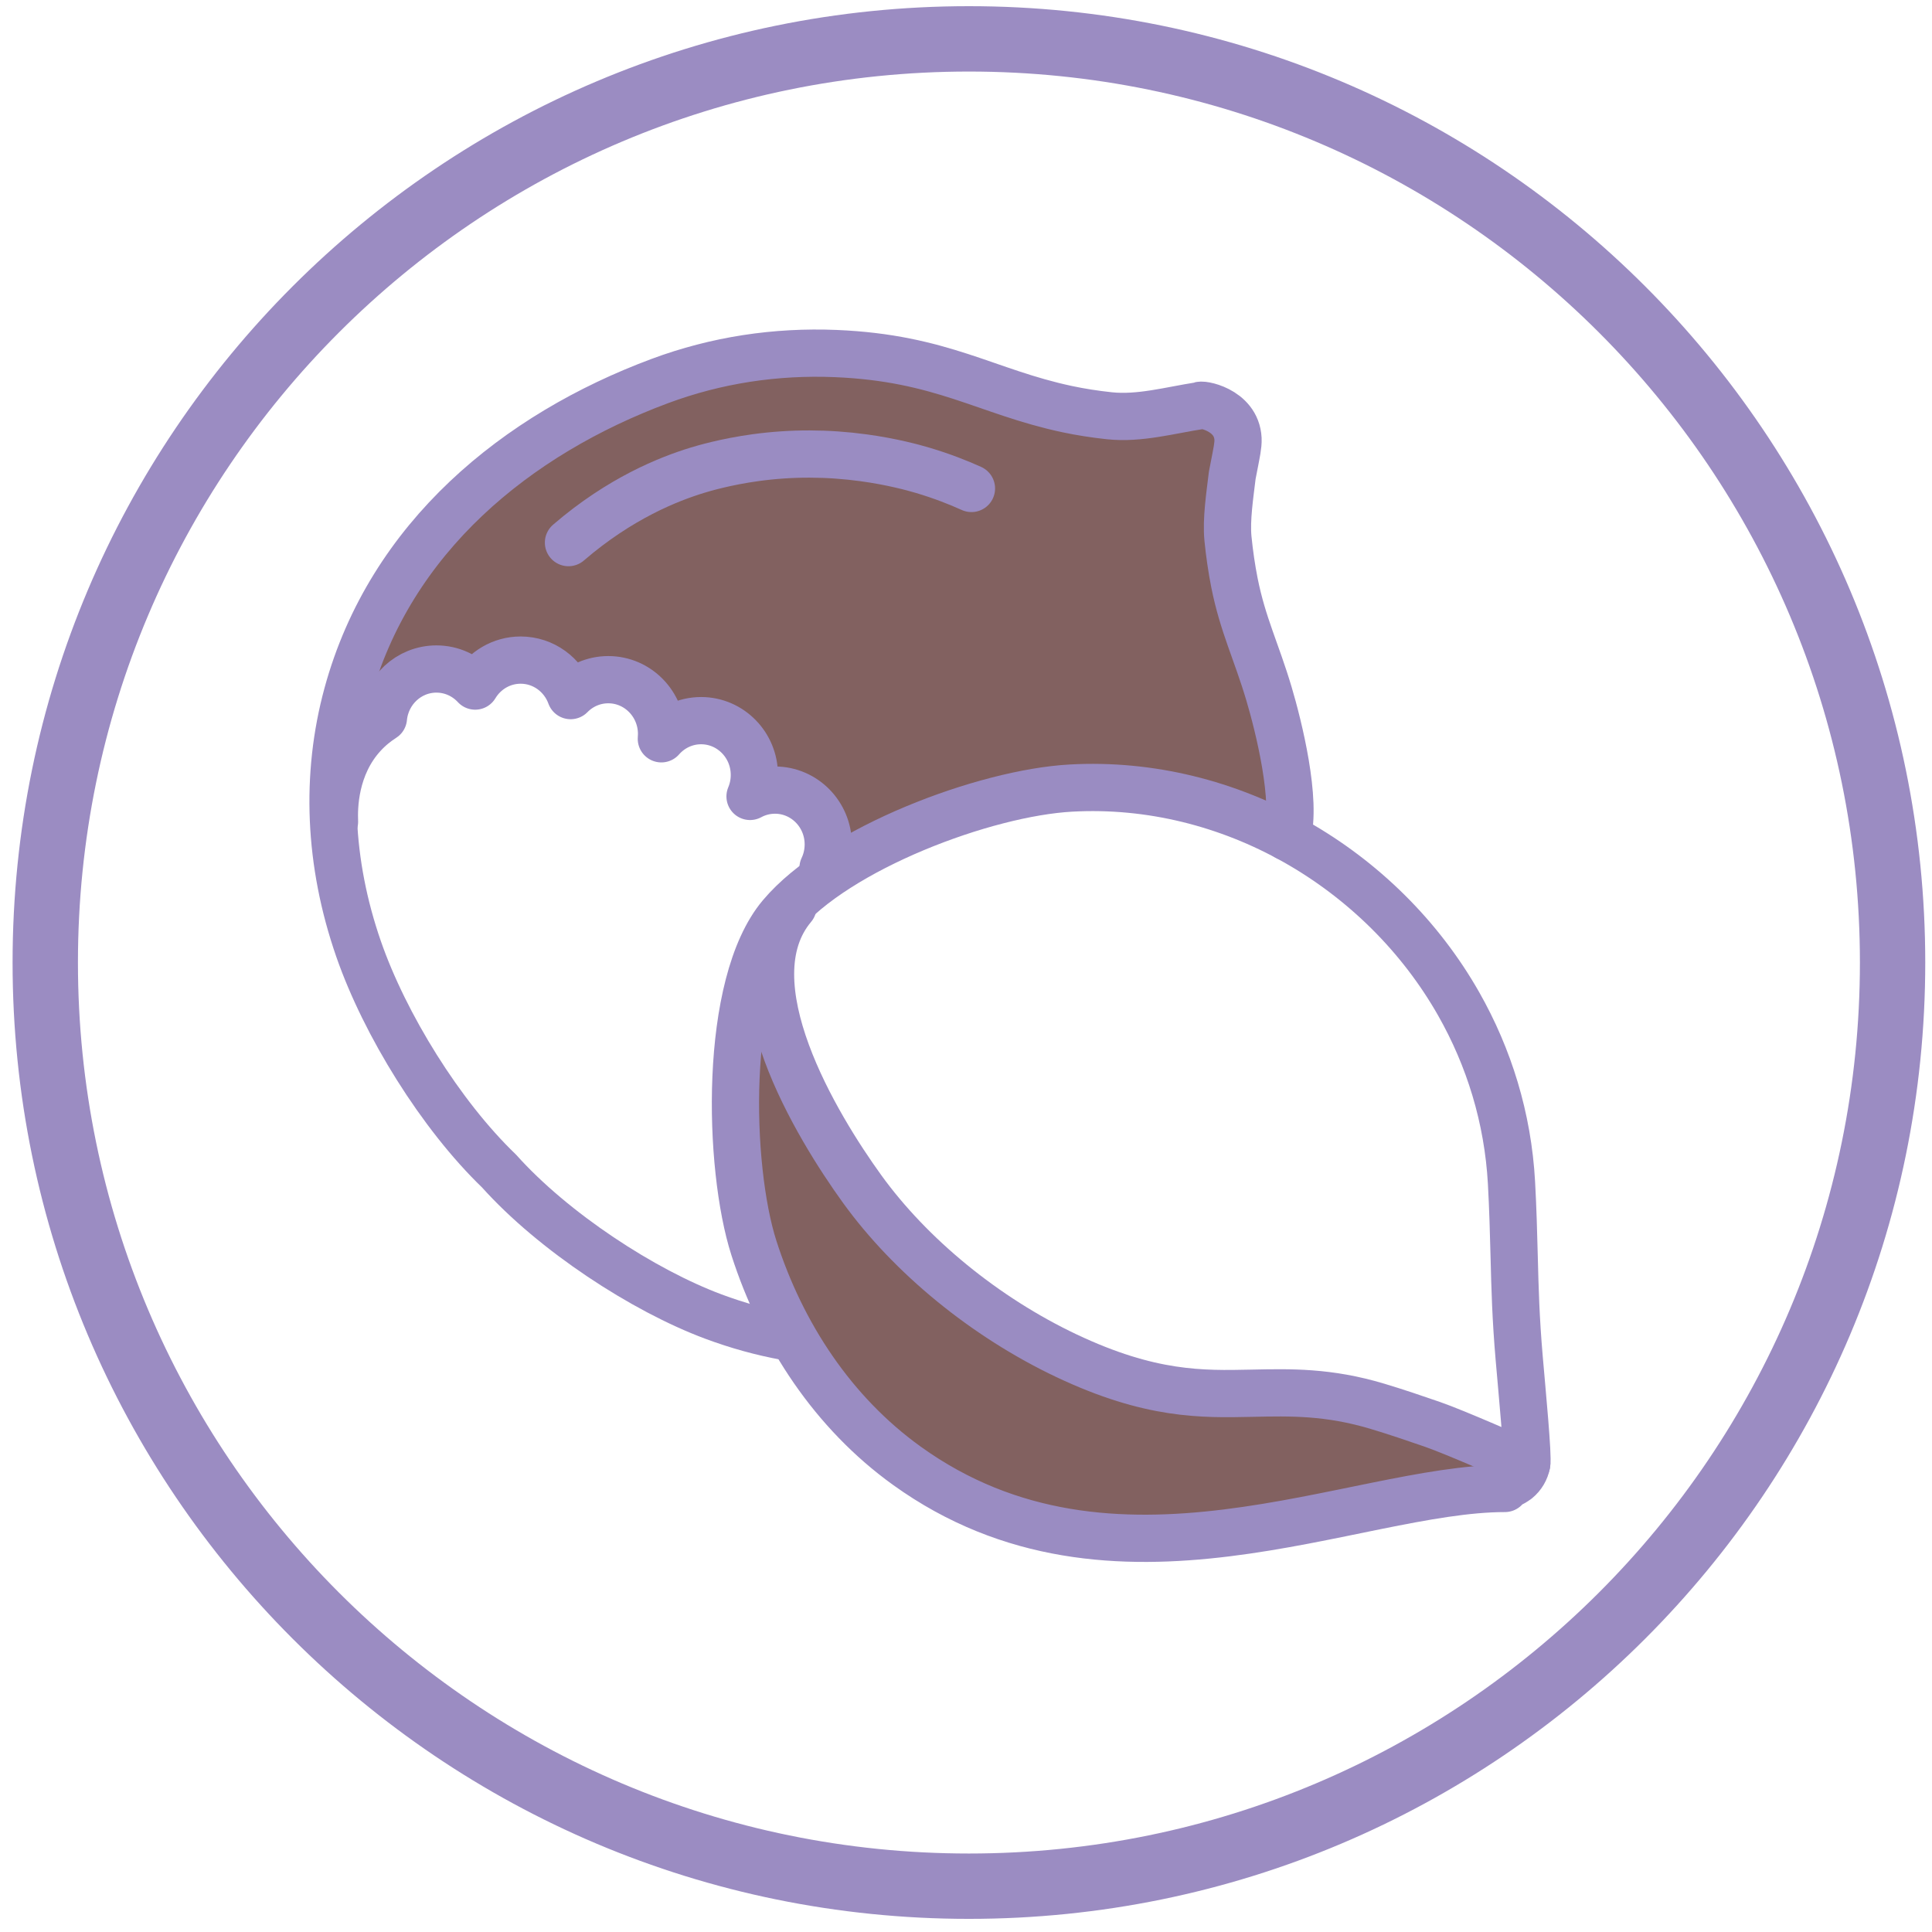 <?xml version="1.0" encoding="UTF-8"?>
<svg id="Ořechy" xmlns="http://www.w3.org/2000/svg" viewBox="0 0 1431.5 1431.5">
  <defs>
    <style>
      .cls-1 {
        fill: none;
        stroke: #9a8cc2;
        stroke-linecap: round;
        stroke-linejoin: round;
        stroke-width: 35px;
      }

      .cls-2 {
        fill: #826160;
      }

      .cls-3 {
        fill: #9b8cc2;
      }
    </style>
  </defs>
  <path class="cls-3" d="M717.91,4.58C326.57,4.58,9.32,321.83,9.32,713.18s317.25,708.59,708.59,708.59,708.59-317.25,708.59-708.59S1109.26,4.58,717.91,4.58ZM717.92,1373.35c-364.6,0-660.17-295.57-660.17-660.17S353.31,53.01,717.92,53.01s660.17,295.57,660.17,660.17-295.57,660.17-660.17,660.17Z"/>
  <g id="Vrstva_31">
    <path class="cls-2" d="M1124.02,1089.61s-171.37,46.32-269.79,47.47c0,0-140.11,13.9-223.48-89.16-83.37-103.05,0,0,0,0,0,0-143.58-130.84-63.69-334.64,0,0-2.32,143.58,179.48,262.85,0,0,45.16,59.05,181.79,52.11,0,0,100.74-15.05,195.69,61.37Z"/>
    <path class="cls-2" d="M253.47,532.45s14.86-178.37,259.3-257.65,0,0,0,0c0,0,71.02-46.24,267.56,24.77,196.54,71.02,0,0,0,0,0,0,38.82,18.52,108.6,1,69.77-17.52,0,0,0,0,0,0,26.83-5.96,33.44,17.16,0,0-17.21,70.6-14.86,75.97,2.35,5.37,57.81,189.93,49.55,206.45-8.26,16.52-247.74-62.76-244.44,4.95,3.3,67.72,0,0,0,0l-79.28,26.43-18.17,3.3s6.68-58.14-59.42-44.76c-66.1,13.38,0,0,0,0,0,0,3.27-79.11-56.19-44.42-59.46,34.68,0,0,0,0,0,0-19.82-59.46-79.28-36.33-59.46,23.12,0,0,0,0,0,0-23.12-47.9-72.67-6.61-49.55,41.29,0,0,0,0,0,0-46.24-26.43-59.46,9.91-13.21,36.33,0,0,0,0l-24.77,31.38-9.91-11.56"/>
  </g>
  <path class="cls-1" d="M609.82,643.07c2.49-5.27,3.88-11.18,3.88-17.42,0-22.22-17.67-40.23-39.47-40.23-6.68,0-12.96,1.69-18.49,4.68,2.06-4.88,3.2-10.26,3.2-15.9,0-22.22-17.67-40.24-39.47-40.24-11.7,0-22.22,5.2-29.45,13.45.1-1.17.16-2.36.16-3.56,0-22.22-17.67-40.24-39.48-40.24-10.89,0-20.77,4.5-27.9,11.79-5.57-15.35-20.05-26.3-37.04-26.3-14.25,0-26.74,7.7-33.68,19.24-7.21-7.78-17.4-12.64-28.72-12.64-20.48,0-37.31,15.91-39.27,36.26-4.92,3.15-10.11,7.23-15,12.56-21.55,23.47-21.67,54.02-21.24,64.35"/>
  <path class="cls-1" d="M582.38,990.38c-17.9-3.26-35.88-8.21-53.78-14.88-51.89-19.32-118.43-62.72-158.85-107.84-43.17-41.53-84.59-108.43-104.08-164.59-22.17-63.89-24.71-128.67-8.33-188.75,31.76-116.53,125.81-192.62,231.48-231.97,42.07-15.66,86.01-22.23,130.46-20.39,78.59,3.27,111.45,28.39,171.29,41.15,9.95,2.12,20.46,3.77,31.42,4.94,22.33,2.37,45.08-4.11,66.94-7.47-.34-1.73,27.29,2.36,28.37,24.65.23,4.79-1.36,11.65-2.23,16.43-.62,3.34-1.31,6.9-2.05,10.53-1.7,14.4-4.57,32.72-3.17,46.9,1.14,11.34,2.73,22.24,4.77,32.55,6.27,31.49,16.28,50.93,25.63,82.41,7.16,24.1,20.91,79.17,13.36,106.16"/>
  <path class="cls-1" d="M587.57,671.81c-47.21,56.12,17.6,162.64,51.26,209.22,35.79,49.51,91.02,94.96,151.6,123.6,61.97,29.29,100.23,28.47,137.09,27.67,28.73-.62,56.7-1.23,93.1,9.69,14.14,4.23,27.77,8.93,40.55,13.31,16.87,5.8,63.45,26.39,70.03,29.31"/>
  <path class="cls-1" d="M558.58,924.64c20.68,64.39,58.86,122.21,113.37,161.42,153.18,110.19,331.24,16.8,443.11,16.8-.16,0-1.37-.46-3.39-1.29,4.8-.68,8.95-2.25,12.32-4.98l.04.05c3.89-3.16,6.32-7.46,7.17-12.03,1.26-4.66-3.46-53.69-5.56-78.22-2.56-29.62-3.14-52.09-3.73-75.42-.45-17.38-.92-35.23-1.98-54.59-2.65-48.13-16.7-93.04-39.12-132.53-28.62-50.39-71.01-91.98-120.9-120.16-50-28.24-107.57-43.02-166.42-39.77-63.89,3.52-172.89,44.54-214.86,94.39-42.89,50.95-39.2,186.68-20.04,246.34h0Z"/>
  <path class="cls-1" d="M421.21,402.04c38.27-32.97,74.32-47.15,95.48-53.62,4.62-1.41,21.05-6.29,43.24-9.33,26.54-3.63,53.29-3.53,79.91.1,21.09,2.87,36.99,7.27,43.81,9.29,14.34,4.25,26.49,9.08,36.14,13.44"/>
</svg>